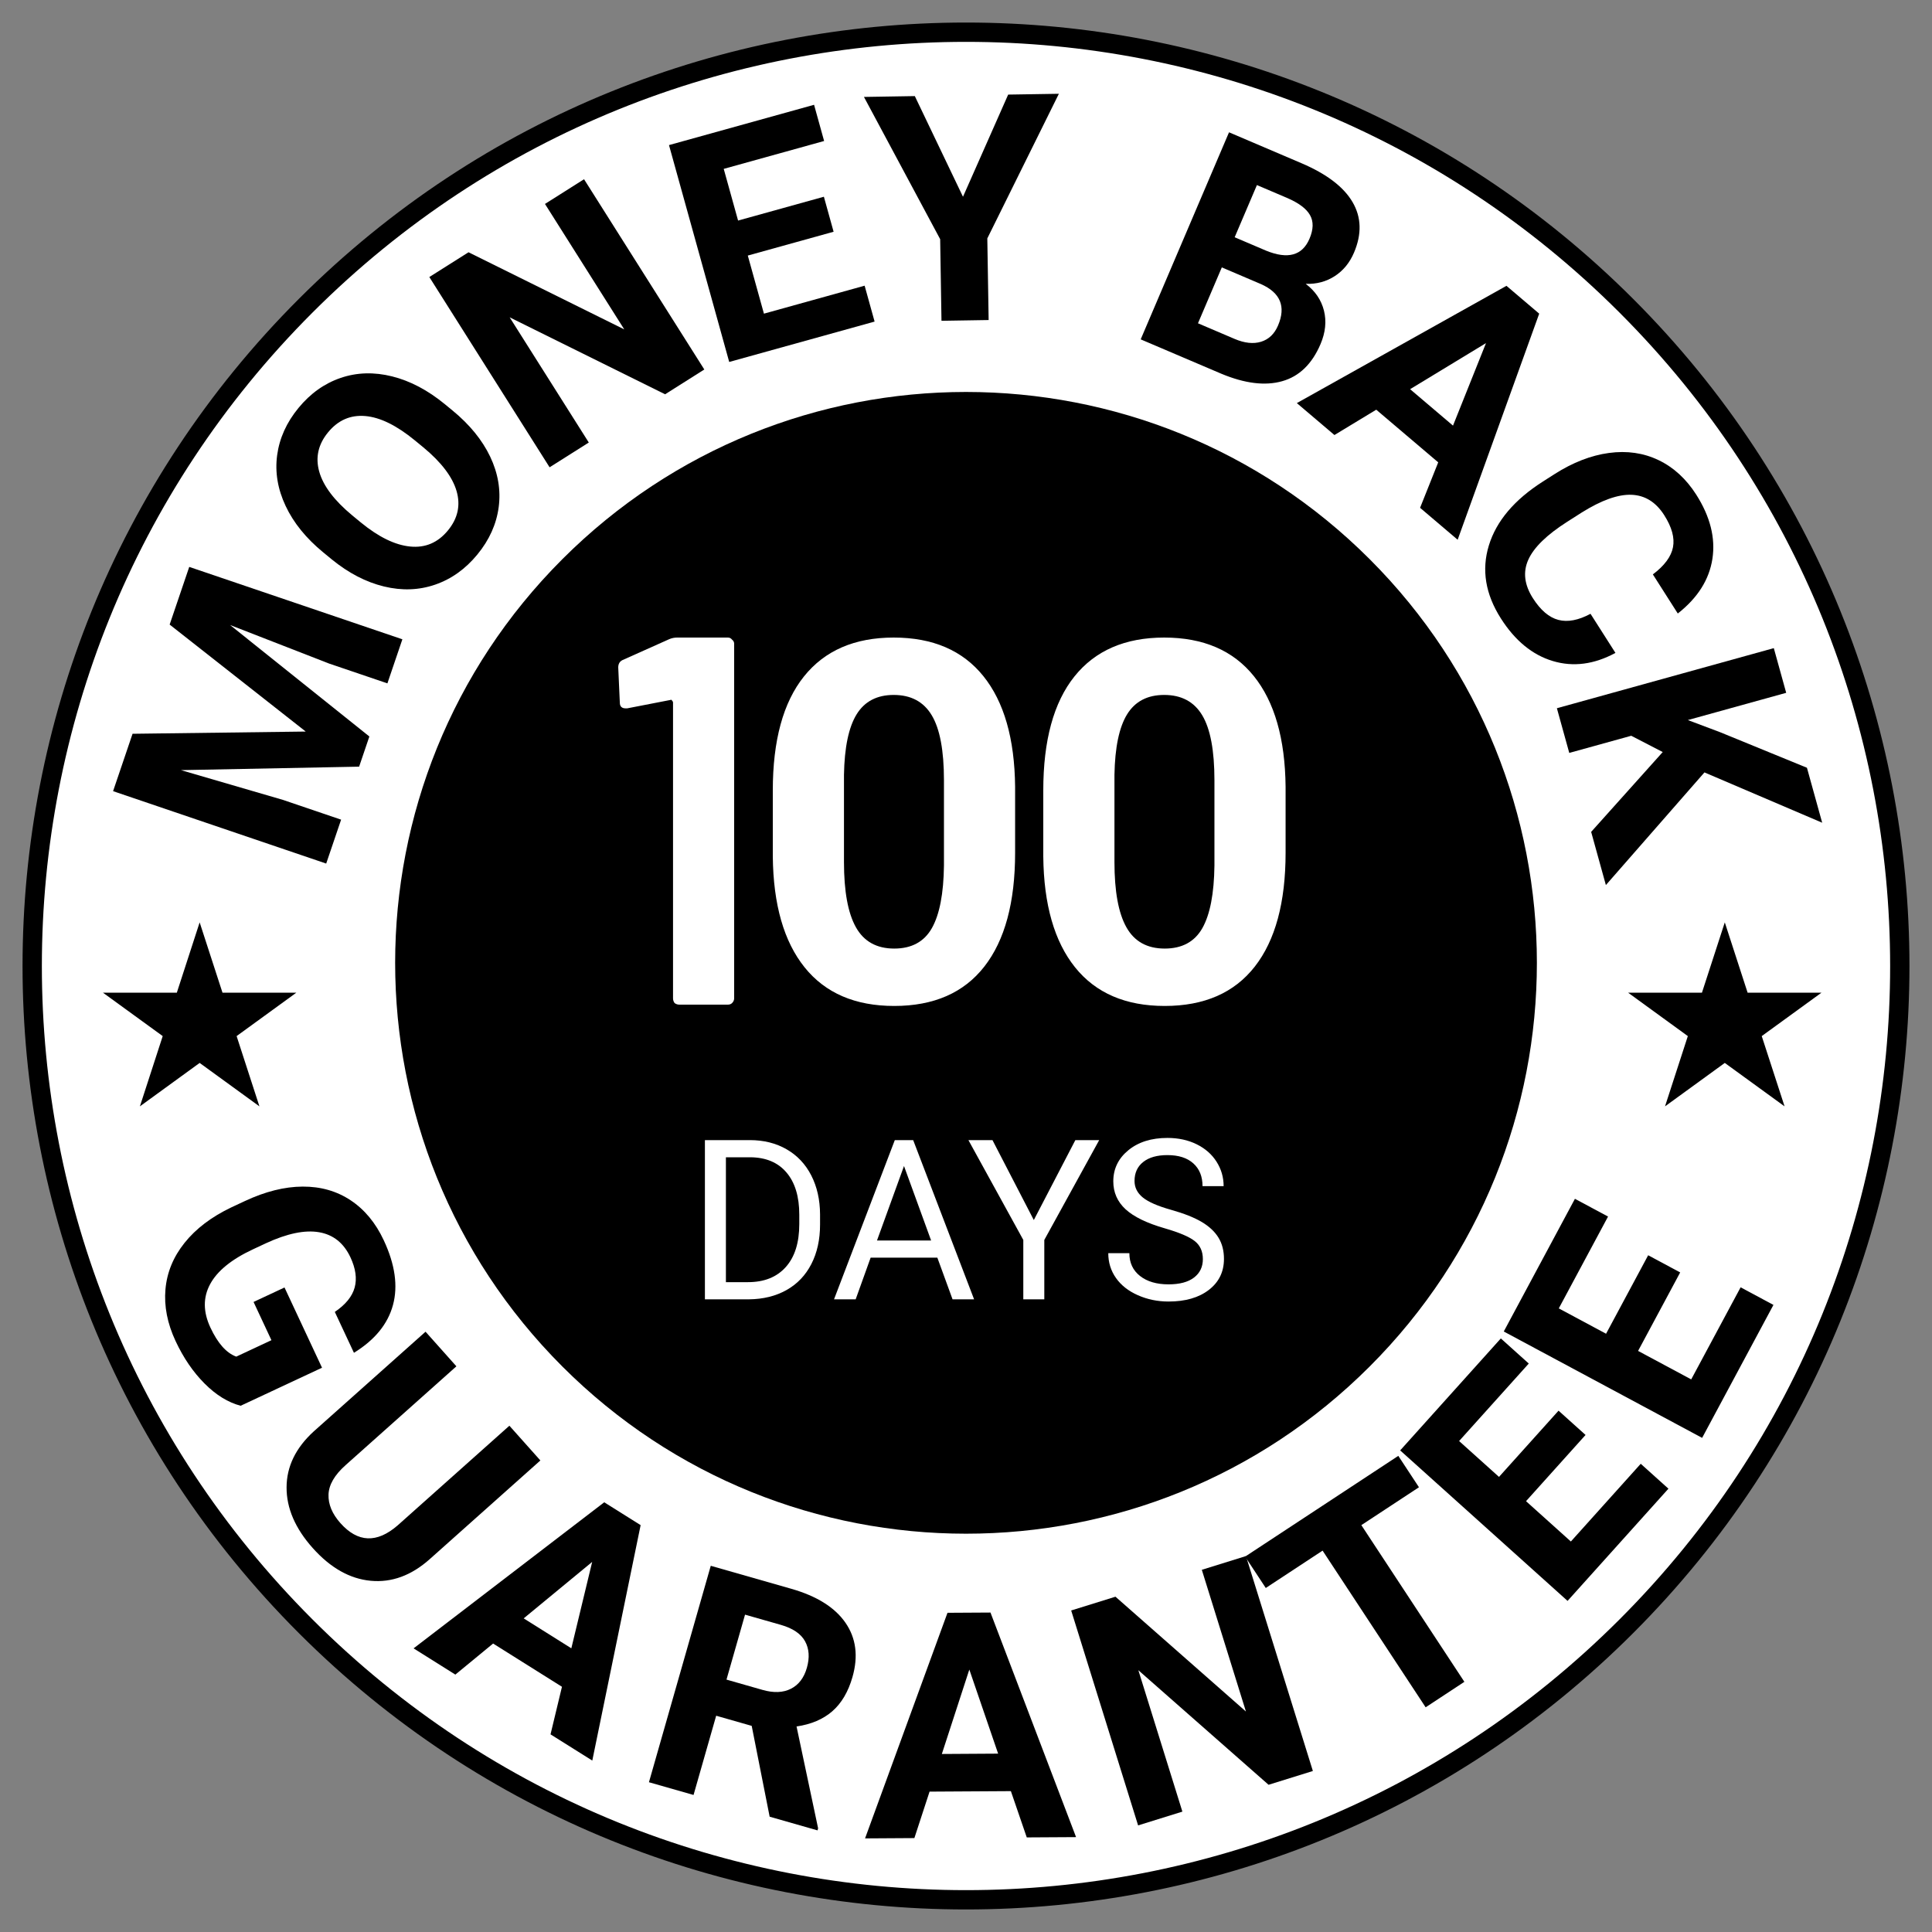 <svg xmlns="http://www.w3.org/2000/svg" fill="none" viewBox="0 0 100 100" height="100" width="100">
<rect x="0" y="0" width="100" height="100" fill="#808080" stroke="none"/>
<path stroke="black" fill="white" d="M15.823 15.823C34.698 -3.052 65.301 -3.052 84.177 15.823C103.052 34.699 103.052 65.302 84.177 84.177C65.301 103.052 34.698 103.052 15.823 84.177C-3.052 65.302 -3.052 34.699 15.823 15.823Z"></path>
<path fill="black" d="M70.894 70.73C82.434 59.191 82.434 40.482 70.894 28.943C59.355 17.403 40.646 17.403 29.107 28.943C17.568 40.482 17.568 59.191 29.107 70.73C40.646 82.269 59.355 82.269 70.894 70.73Z"></path>
<path fill="black" d="M12.456 72.762C11.804 72.59 11.182 72.207 10.589 71.612C9.996 71.018 9.496 70.286 9.089 69.416C8.662 68.503 8.487 67.609 8.564 66.734C8.641 65.859 8.971 65.056 9.555 64.327C10.138 63.598 10.94 62.989 11.96 62.5L12.677 62.165C13.731 61.672 14.726 61.423 15.663 61.418C16.6 61.413 17.429 61.649 18.15 62.128C18.871 62.606 19.442 63.295 19.862 64.194C20.448 65.445 20.607 66.564 20.34 67.548C20.073 68.533 19.399 69.357 18.32 70.021L17.33 67.904C17.889 67.525 18.231 67.104 18.357 66.642C18.483 66.18 18.41 65.659 18.139 65.079C17.793 64.34 17.252 63.907 16.516 63.78C15.779 63.653 14.861 63.844 13.762 64.352L13.088 64.667C11.981 65.184 11.244 65.785 10.875 66.47C10.506 67.155 10.511 67.904 10.891 68.715C11.272 69.532 11.719 70.033 12.229 70.219L14.049 69.368L13.124 67.389L14.726 66.64L16.668 70.793L12.456 72.762Z"></path>
<path fill="black" d="M27.97 75.593L22.243 80.701C21.291 81.549 20.273 81.923 19.189 81.821C18.105 81.72 17.103 81.153 16.183 80.122C15.278 79.107 14.828 78.061 14.833 76.985C14.837 75.908 15.304 74.945 16.233 74.095L22.026 68.929L23.623 70.72L17.885 75.838C17.315 76.346 17.022 76.853 17.004 77.358C16.987 77.863 17.193 78.357 17.622 78.839C18.521 79.846 19.506 79.885 20.58 78.956L26.366 73.795L27.97 75.593Z"></path>
<path fill="black" d="M29.087 87.307L25.523 85.069L23.569 86.677L21.407 85.319L31.275 77.758L33.159 78.941L30.657 91.127L28.495 89.77L29.087 87.307ZM27.106 83.767L29.572 85.316L30.651 80.844L27.106 83.767Z"></path>
<path fill="black" d="M38.908 89.331L37.069 88.806L35.898 92.907L33.589 92.248L36.789 81.045L40.952 82.234C42.275 82.612 43.212 83.198 43.761 83.993C44.311 84.788 44.432 85.725 44.124 86.802C43.906 87.566 43.558 88.156 43.082 88.572C42.605 88.988 41.987 89.251 41.229 89.362L42.345 94.632L42.315 94.74L39.837 94.032L38.908 89.331ZM37.603 86.936L39.465 87.468C40.044 87.634 40.535 87.614 40.938 87.41C41.34 87.206 41.615 86.845 41.763 86.327C41.914 85.799 41.883 85.34 41.669 84.952C41.456 84.564 41.038 84.281 40.418 84.103L38.563 83.574L37.603 86.936Z"></path>
<path fill="black" d="M52.323 92.709L48.114 92.734L47.328 95.139L44.775 95.155L49.042 83.478L51.267 83.465L55.697 95.089L53.145 95.104L52.323 92.709ZM48.75 90.786L51.663 90.768L50.172 86.416L48.75 90.786Z"></path>
<path fill="black" d="M67.954 91.666L65.661 92.38L58.921 86.45L61.2 93.769L58.908 94.482L55.444 83.358L57.736 82.645L64.489 88.588L62.206 81.253L64.49 80.542L67.954 91.666Z"></path>
<path fill="black" d="M73.445 76.98L70.463 78.941L75.796 87.051L73.791 88.37L68.457 80.26L65.516 82.194L64.447 80.57L72.376 75.355L73.445 76.98Z"></path>
<path fill="black" d="M82.068 74.273L78.987 77.701L81.308 79.788L84.924 75.765L86.358 77.054L81.137 82.862L72.473 75.073L77.683 69.277L79.129 70.577L75.523 74.588L77.588 76.444L80.67 73.016L82.068 74.273Z"></path>
<path fill="black" d="M86.966 65.861L84.787 69.923L87.537 71.397L90.094 66.631L91.793 67.542L88.102 74.424L77.835 68.918L81.518 62.05L83.232 62.969L80.683 67.722L83.13 69.034L85.309 64.972L86.966 65.861Z"></path>
<path fill="black" d="M6.861 37.98L15.825 37.865L8.781 32.328L9.795 29.343L20.827 33.09L20.052 35.371L17.037 34.347L11.909 32.351L19.118 38.121L18.588 39.682L9.366 39.862L14.641 41.401L17.656 42.425L16.884 44.698L5.853 40.95L6.861 37.98Z"></path>
<path fill="black" d="M23.426 21.25C24.312 21.979 24.96 22.774 25.371 23.635C25.781 24.497 25.928 25.369 25.812 26.25C25.695 27.131 25.327 27.949 24.707 28.703C24.094 29.449 23.368 29.968 22.529 30.259C21.689 30.549 20.805 30.582 19.875 30.356C18.945 30.131 18.046 29.665 17.177 28.958L16.732 28.592C15.845 27.864 15.196 27.064 14.785 26.19C14.373 25.317 14.227 24.441 14.345 23.561C14.464 22.682 14.831 21.867 15.448 21.117C16.064 20.366 16.792 19.848 17.632 19.561C18.472 19.274 19.36 19.248 20.296 19.482C21.233 19.716 22.142 20.196 23.024 20.92L23.426 21.25ZM21.474 22.795C20.53 22.02 19.674 21.599 18.905 21.534C18.137 21.469 17.496 21.75 16.981 22.377C16.47 22.999 16.317 23.678 16.524 24.414C16.731 25.15 17.3 25.904 18.233 26.677L18.671 27.038C19.591 27.793 20.442 28.21 21.227 28.288C22.012 28.367 22.665 28.089 23.186 27.454C23.698 26.831 23.846 26.153 23.632 25.417C23.418 24.682 22.845 23.928 21.912 23.155L21.474 22.795Z"></path>
<path fill="black" d="M36.455 19.125L34.426 20.408L26.38 16.425L30.476 22.905L28.447 24.187L22.222 14.339L24.251 13.057L32.312 17.049L28.208 10.556L30.23 9.277L36.455 19.125Z"></path>
<path fill="black" d="M43.147 11.995L38.706 13.228L39.541 16.235L44.753 14.787L45.269 16.645L37.744 18.735L34.627 7.51L42.136 5.424L42.656 7.298L37.46 8.741L38.203 11.416L42.644 10.183L43.147 11.995Z"></path>
<path fill="black" d="M49.844 10.184L52.183 4.896L54.807 4.854L51.103 12.34L51.172 16.565L48.731 16.604L48.663 12.38L44.718 5.017L47.351 4.974L49.844 10.184Z"></path>
<path fill="black" d="M59.042 17.565L63.614 6.848L67.367 8.449C68.667 9.004 69.547 9.674 70.007 10.459C70.467 11.243 70.492 12.117 70.082 13.078C69.858 13.604 69.525 14.008 69.085 14.293C68.644 14.578 68.144 14.711 67.584 14.692C68.075 15.064 68.389 15.526 68.528 16.078C68.666 16.63 68.607 17.208 68.35 17.811C67.91 18.842 67.248 19.482 66.365 19.731C65.481 19.981 64.429 19.851 63.208 19.341L59.042 17.565ZM63.241 13.84L62.007 16.733L63.898 17.54C64.418 17.762 64.877 17.811 65.275 17.688C65.672 17.564 65.965 17.285 66.151 16.848C66.57 15.866 66.274 15.152 65.265 14.704L63.241 13.84ZM63.906 12.28L65.54 12.977C66.662 13.432 67.409 13.226 67.779 12.357C67.987 11.872 67.995 11.462 67.803 11.128C67.612 10.794 67.212 10.498 66.604 10.238L65.058 9.579L63.906 12.28Z"></path>
<path fill="black" d="M74.442 23.931L71.234 21.206L69.07 22.517L67.124 20.864L77.974 14.794L79.669 16.235L75.448 27.937L73.503 26.284L74.442 23.931ZM72.987 20.144L75.207 22.03L76.915 17.759L72.987 20.144Z"></path>
<path fill="black" d="M83.615 33.794C82.51 34.392 81.428 34.532 80.373 34.215C79.316 33.898 78.421 33.164 77.687 32.013C76.884 30.754 76.676 29.493 77.064 28.23C77.451 26.968 78.385 25.864 79.865 24.921L80.465 24.538C81.41 23.936 82.348 23.571 83.28 23.445C84.212 23.319 85.067 23.443 85.846 23.816C86.625 24.189 87.275 24.785 87.798 25.604C88.52 26.737 88.799 27.844 88.634 28.924C88.468 30.004 87.871 30.948 86.842 31.755L85.552 29.731C86.154 29.277 86.501 28.808 86.594 28.322C86.686 27.836 86.534 27.283 86.138 26.662C85.708 25.988 85.144 25.637 84.447 25.61C83.75 25.583 82.89 25.89 81.868 26.529L81.126 27.002C80.064 27.679 79.391 28.334 79.106 28.969C78.82 29.603 78.899 30.266 79.34 30.959C79.739 31.584 80.179 31.96 80.662 32.086C81.144 32.212 81.698 32.106 82.325 31.77L83.615 33.794Z"></path>
<path fill="black" d="M86.062 38.926L84.433 38.083L81.225 38.971L80.584 36.658L91.812 33.547L92.453 35.86L87.363 37.27L89.041 37.902L93.527 39.739L94.316 42.584L88.222 39.98L83.12 45.811L82.358 43.058L86.062 38.926Z"></path>
<path fill="white" d="M34.645 33.081C34.773 33.027 34.909 33 35.054 33H37.673C37.764 33 37.836 33.036 37.891 33.109C37.964 33.163 38 33.235 38 33.326V51.674C38 51.765 37.964 51.846 37.891 51.919C37.836 51.973 37.764 52 37.673 52H35.164C35.073 52 34.991 51.973 34.918 51.919C34.864 51.846 34.836 51.765 34.836 51.674V36.366C34.836 36.33 34.818 36.293 34.782 36.257C34.764 36.221 34.736 36.212 34.7 36.23L32.464 36.664H32.382C32.182 36.664 32.082 36.565 32.082 36.366L32 34.547C32 34.366 32.073 34.239 32.218 34.167L34.645 33.081Z"></path>
<path fill="white" d="M66.542 44.14C66.542 46.706 66.011 48.669 64.949 50.029C63.887 51.389 62.332 52.068 60.284 52.068C58.261 52.068 56.715 51.401 55.644 50.067C54.574 48.733 54.025 46.821 54 44.331V40.915C54 38.324 54.537 36.357 55.612 35.014C56.687 33.671 58.236 33 60.258 33C62.281 33 63.827 33.665 64.898 34.995C65.969 36.325 66.517 38.234 66.542 40.724V44.14ZM62.859 40.385C62.859 38.845 62.648 37.724 62.227 37.023C61.807 36.321 61.151 35.97 60.258 35.97C59.392 35.97 58.752 36.304 58.34 36.971C57.928 37.639 57.709 38.683 57.684 40.103V44.62C57.684 46.134 57.889 47.259 58.302 47.995C58.714 48.73 59.374 49.098 60.284 49.098C61.184 49.098 61.835 48.745 62.234 48.04C62.633 47.334 62.841 46.253 62.859 44.799V40.385Z"></path>
<path fill="white" d="M52.542 44.14C52.542 46.706 52.011 48.669 50.949 50.029C49.887 51.389 48.332 52.068 46.284 52.068C44.261 52.068 42.715 51.401 41.644 50.067C40.574 48.733 40.025 46.821 40 44.331V40.915C40 38.324 40.537 36.357 41.612 35.014C42.687 33.671 44.236 33 46.258 33C48.281 33 49.827 33.665 50.898 34.995C51.969 36.325 52.517 38.234 52.542 40.724V44.14ZM48.859 40.385C48.859 38.845 48.648 37.724 48.227 37.023C47.807 36.321 47.151 35.97 46.258 35.97C45.392 35.97 44.752 36.304 44.34 36.971C43.928 37.639 43.709 38.683 43.684 40.103V44.62C43.684 46.134 43.889 47.259 44.302 47.995C44.714 48.73 45.374 49.098 46.284 49.098C47.184 49.098 47.835 48.745 48.234 48.04C48.633 47.334 48.841 46.253 48.859 44.799V40.385Z"></path>
<path fill="white" d="M36.486 67.253V59.012H38.812C39.529 59.012 40.163 59.17 40.714 59.487C41.265 59.804 41.691 60.255 41.991 60.84C42.29 61.425 42.442 62.096 42.446 62.855V63.382C42.446 64.159 42.296 64.84 41.996 65.425C41.696 66.01 41.268 66.458 40.711 66.772C40.155 67.085 39.507 67.245 38.767 67.253L36.486 67.253ZM37.573 59.9V66.364H38.716C39.554 66.364 40.206 66.104 40.672 65.582C41.138 65.061 41.371 64.319 41.371 63.356V62.874C41.371 61.938 41.151 61.21 40.711 60.691C40.272 60.171 39.648 59.908 38.84 59.9H37.573Z"></path>
<path fill="white" d="M48.517 65.096H45.064L44.289 67.253H43.169L46.315 59.012H47.266L50.419 67.253H49.304L48.517 65.096ZM45.393 64.207H48.194L46.791 60.353L45.393 64.207Z"></path>
<path fill="white" d="M53.51 63.149L55.66 59.012H56.894L54.053 64.179V67.253H52.966V64.179L50.125 59.012H51.37L53.51 63.149Z"></path>
<path fill="white" d="M60.296 63.58C59.364 63.312 58.686 62.983 58.261 62.593C57.837 62.202 57.624 61.72 57.624 61.146C57.624 60.498 57.884 59.961 58.403 59.536C58.921 59.111 59.596 58.899 60.426 58.899C60.992 58.899 61.497 59.009 61.94 59.228C62.383 59.447 62.727 59.748 62.97 60.133C63.214 60.518 63.335 60.939 63.335 61.396H62.243C62.243 60.896 62.084 60.503 61.767 60.217C61.45 59.931 61.003 59.788 60.426 59.788C59.89 59.788 59.473 59.906 59.173 60.143C58.873 60.379 58.723 60.707 58.723 61.126C58.723 61.463 58.865 61.747 59.15 61.98C59.435 62.212 59.92 62.425 60.604 62.617C61.289 62.81 61.825 63.023 62.212 63.255C62.599 63.487 62.885 63.758 63.072 64.067C63.259 64.376 63.352 64.74 63.352 65.159C63.352 65.827 63.092 66.362 62.571 66.764C62.05 67.166 61.355 67.367 60.483 67.367C59.917 67.367 59.389 67.258 58.898 67.041C58.407 66.825 58.029 66.527 57.763 66.15C57.497 65.773 57.364 65.344 57.364 64.865H58.456C58.456 65.363 58.641 65.757 59.008 66.045C59.376 66.334 59.868 66.478 60.483 66.478C61.056 66.478 61.496 66.361 61.801 66.127C62.107 65.893 62.26 65.575 62.26 65.171C62.26 64.767 62.118 64.455 61.835 64.234C61.552 64.013 61.039 63.795 60.296 63.58Z"></path>
<path fill="black" d="M10.334 47.742L11.516 51.38H15.34L12.247 53.628L13.428 57.265L10.334 55.017L7.241 57.265L8.422 53.628L5.328 51.38H9.153L10.334 47.742Z"></path>
<path fill="black" d="M89.275 47.742L90.456 51.38H94.281L91.187 53.628L92.369 57.265L89.275 55.017L86.181 57.265L87.362 53.628L84.269 51.38H88.093L89.275 47.742Z"></path>
</svg>
